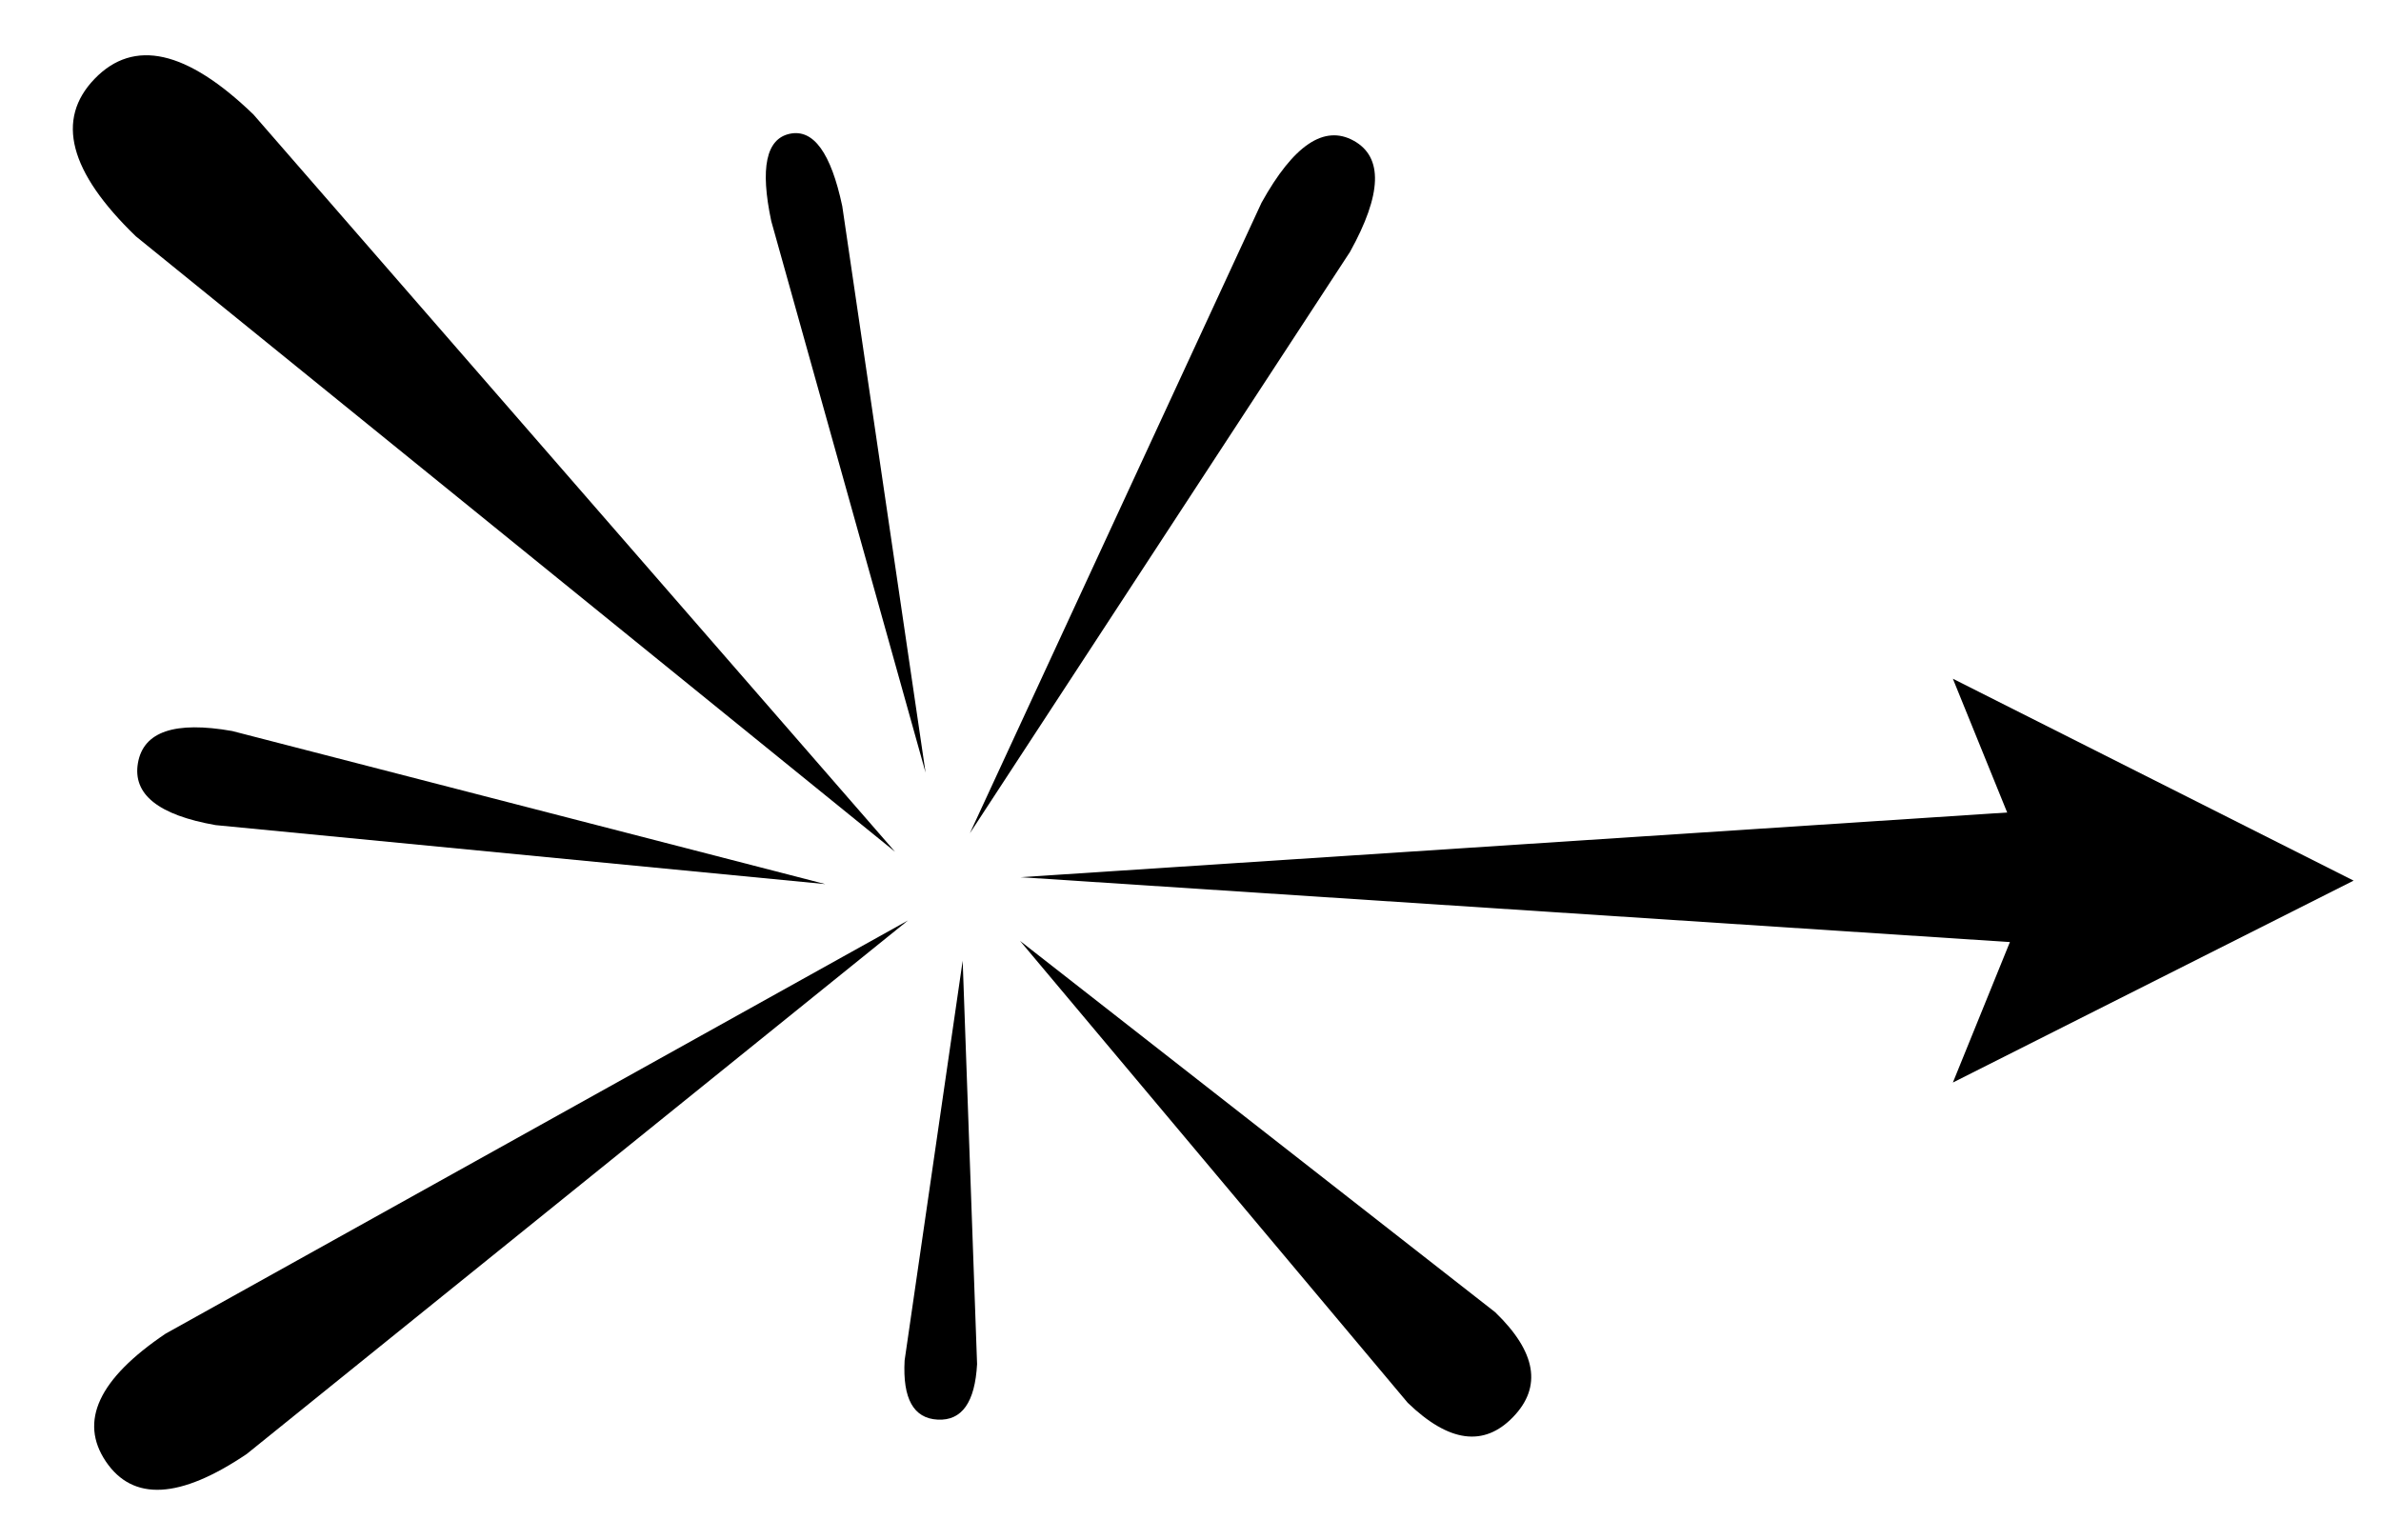 <?xml version="1.0" encoding="UTF-8"?>
<svg width="133px" height="86px" viewBox="0 0 133 86" version="1.1" xmlns="http://www.w3.org/2000/svg" xmlns:xlink="http://www.w3.org/1999/xlink">
    <title>logo-rect-black</title>
    <g id="logo-rect-black" stroke="none" stroke-width="1" fill="none" fill-rule="evenodd">
        <g id="Group-2" transform="translate(2, 1)" fill="#000000">
            <g id="Group" transform="translate(55, 36.914)">
                <polygon id="Rectangle" points="61 7.086 61 15.086 0 11.086"></polygon>
                <polygon id="Triangle" transform="translate(63.278, 11.278) rotate(90) translate(-63.278, -11.278) " points="63.278 0.086 74.557 22.471 63.278 17.892 52 22.471"></polygon>
            </g>
            <g id="Group-7">
                <path d="M20.912,1.682 C20.912,-3.498 22.488,-6.087 25.641,-6.087 C28.794,-6.087 30.37,-3.498 30.37,1.682 L25.641,56.069 L20.912,1.682 Z" id="Combined-Shape" transform="translate(25.641, 24.991) rotate(-46) translate(-25.641, -24.991) "></path>
                <path d="M60.07,9.618 C60.07,5.932 61.012,4.089 62.897,4.089 C64.782,4.089 65.724,5.932 65.724,9.618 L62.897,48.321 L60.07,9.618 Z" id="Combined-Shape" transform="translate(62.897, 26.205) scale(-1, 1) rotate(-29) translate(-62.897, -26.205) "></path>
                <path d="M22.263,45.259 C22.263,40.755 23.614,38.503 26.317,38.503 C29.019,38.503 30.37,40.755 30.37,45.259 L26.317,92.552 L22.263,45.259 Z" id="Combined-Shape" transform="translate(26.317, 65.527) scale(1, -1) rotate(-56) translate(-26.317, -65.527) "></path>
                <path d="M22.236,30.38 C22.236,27.131 23.125,25.507 24.904,25.507 C26.683,25.507 27.573,27.131 27.573,30.38 L24.904,64.495 L22.236,30.38 Z" id="Combined-Shape" transform="translate(24.904, 45.001) scale(1, -1) rotate(-100) translate(-24.904, -45.001) "></path>
                <path d="M65.231,50.496 C65.231,47.305 66.403,45.71 68.748,45.71 C71.092,45.71 72.264,47.305 72.264,50.496 L68.748,84 L65.231,50.496 Z" id="Combined-Shape" transform="translate(68.748, 64.855) scale(-1, 1) rotate(-134) translate(-68.748, -64.855) "></path>
                <path d="M49.032,55.85 C49.028,53.71 49.701,52.642 51.052,52.646 C52.404,52.649 53.081,53.72 53.085,55.86 L51.102,78.319 L49.032,55.85 Z" id="Rectangle" transform="translate(51.058, 65.482) scale(-1, 1) rotate(-183) translate(-51.058, -65.482) "></path>
                <path d="M43.883,10.634 C43.883,7.594 44.558,6.074 45.909,6.074 C47.261,6.074 47.936,7.594 47.936,10.634 L45.909,42.557 L43.883,10.634 Z" id="Combined-Shape" transform="translate(45.909, 24.315) rotate(-12) translate(-45.909, -24.315) "></path>
            </g>
        </g>
    </g>
</svg>